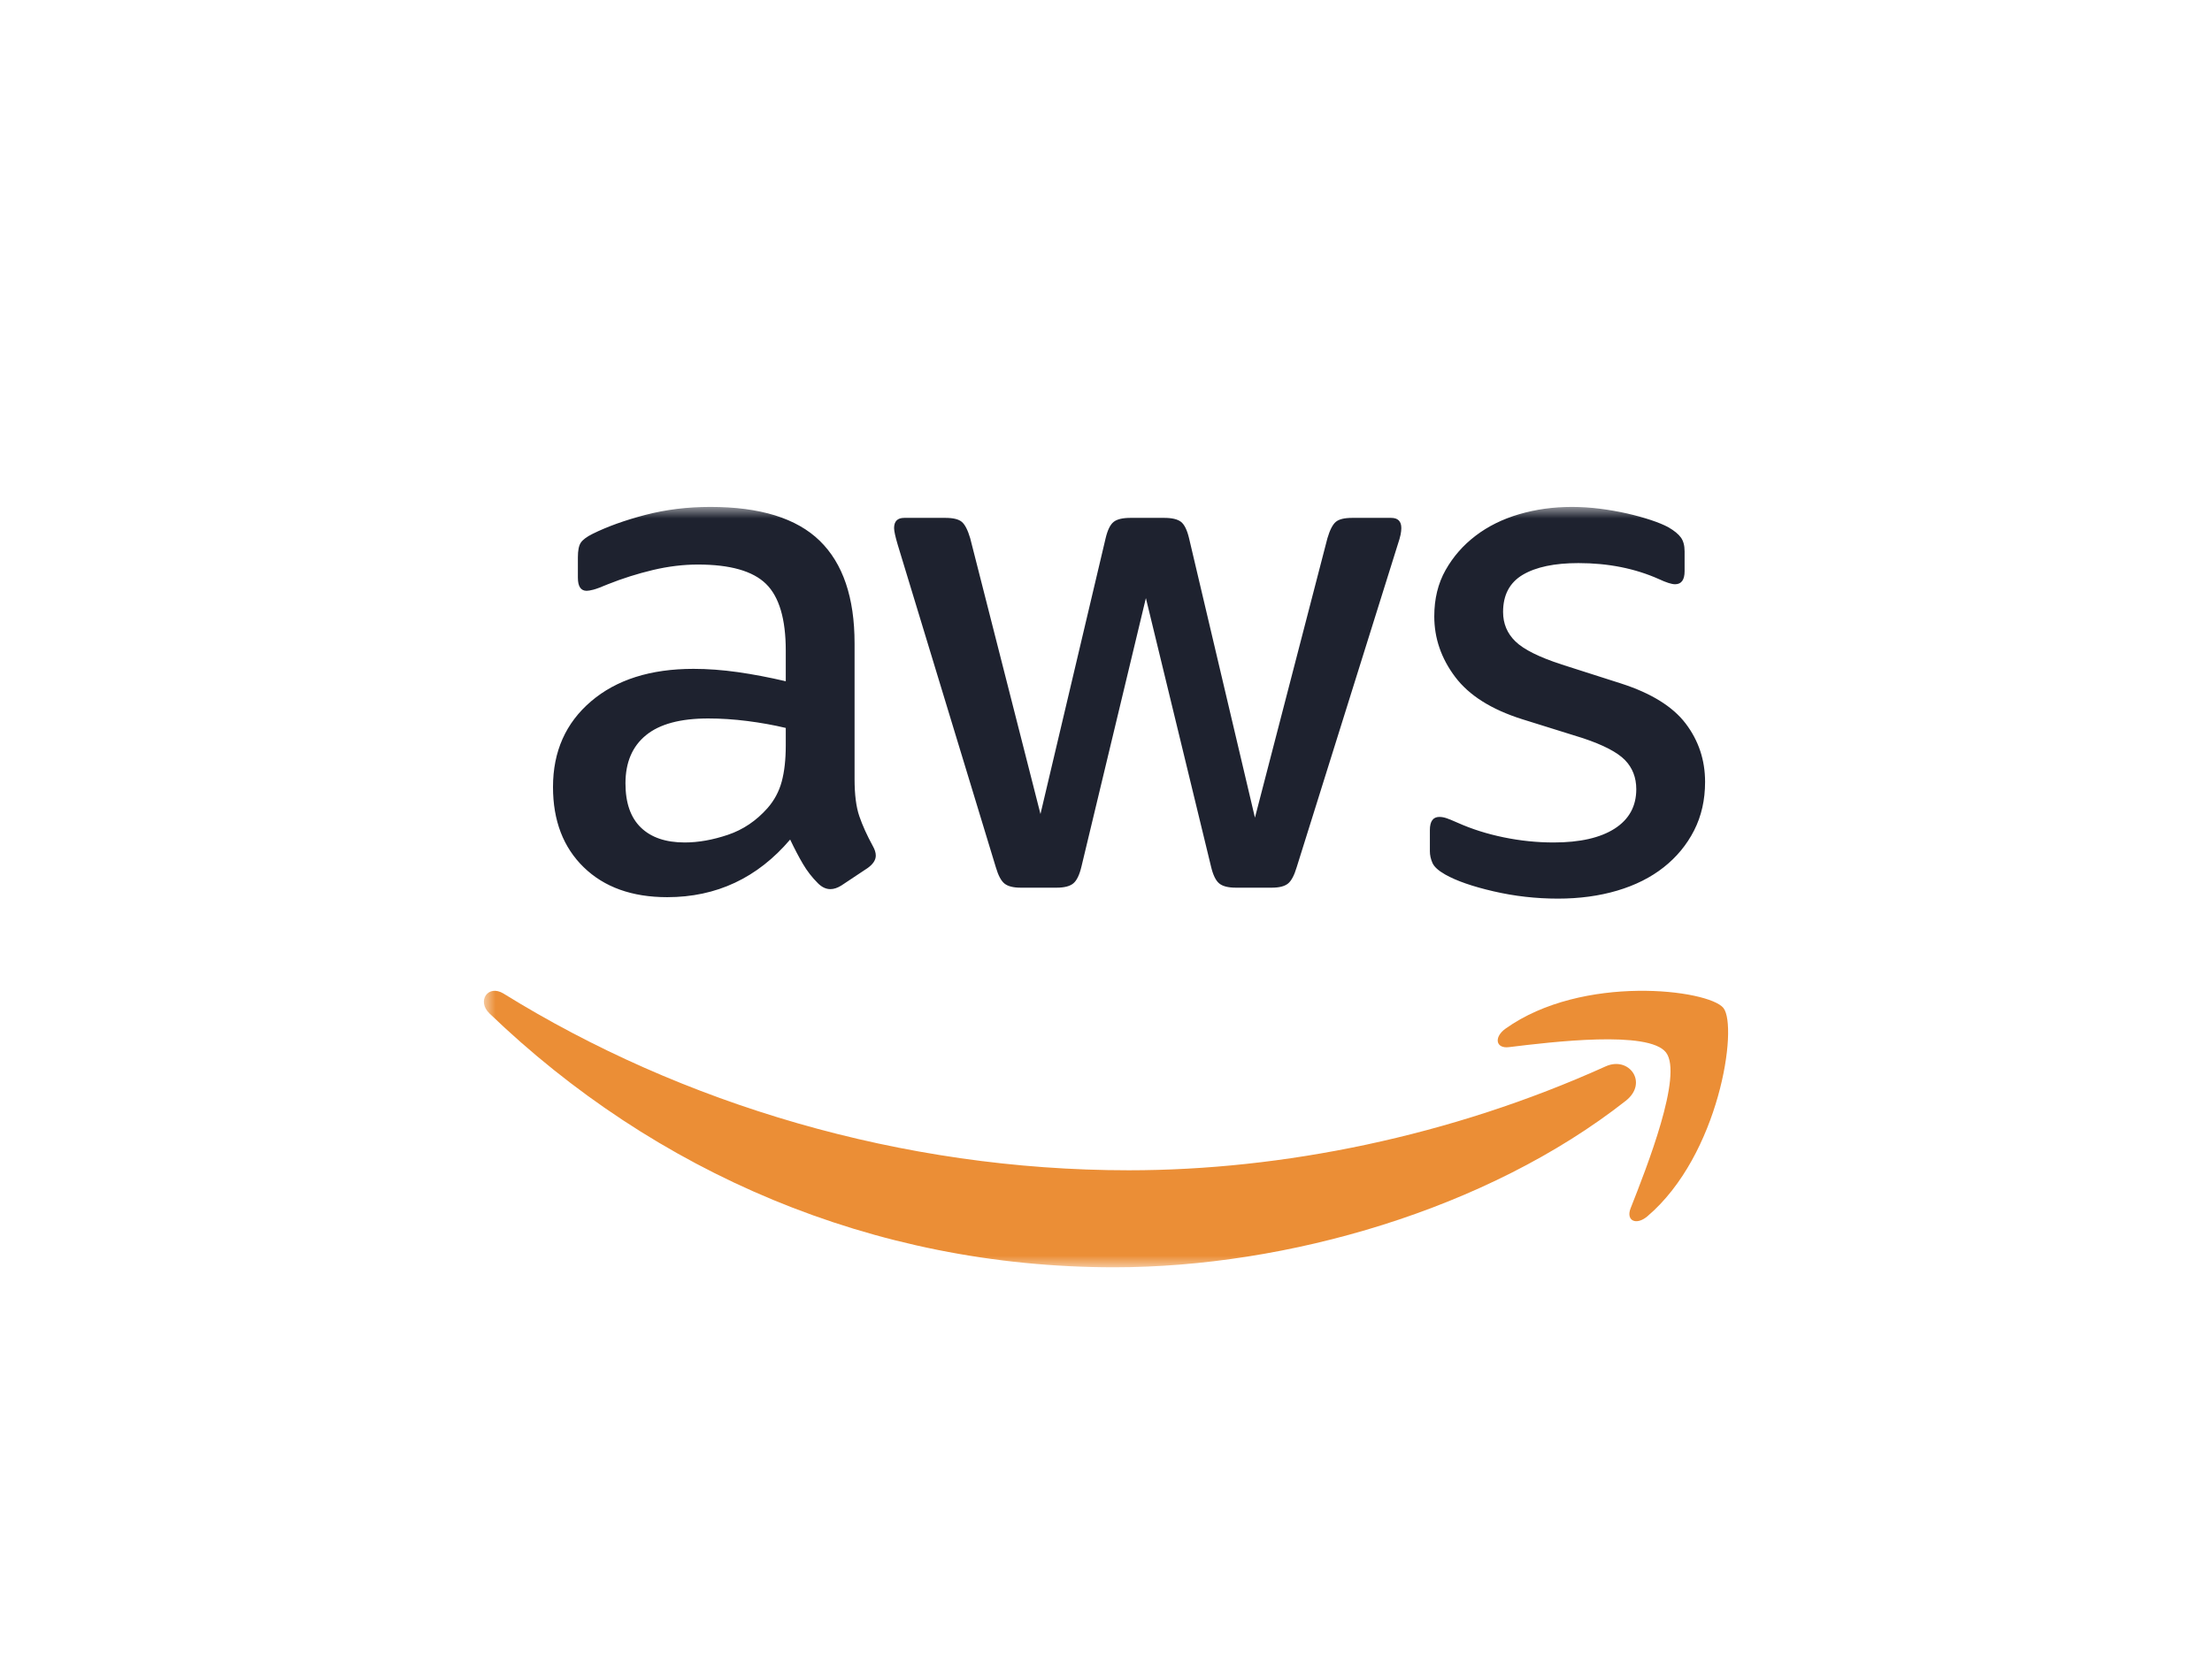 <svg width="96px" height="72px" viewBox="0 0 96 72" version="1.1" xmlns="http://www.w3.org/2000/svg" xmlns:xlink="http://www.w3.org/1999/xlink">
    <defs>
        <polygon id="path-1" points="0 0 55 0 55 33 0 33"></polygon>
    </defs>
    <g id="Symbols" stroke="none" stroke-width="1" fill="none" fill-rule="evenodd">
        <g id="logo-aws-arrow">
            <g id="aws" transform="translate(21, 22)">
                <mask id="mask-2" fill="white">
                    <use xlink:href="#path-1"></use>
                </mask>
                <g id="Clip-2"></g>
                <path d="M46.615,17 C45.662,17 44.73,16.894 43.82,16.683 C42.909,16.473 42.21,16.23 41.723,15.955 C41.426,15.787 41.241,15.618 41.167,15.449 C41.093,15.28 41.056,15.112 41.056,14.942 L41.056,14.024 C41.056,13.644 41.194,13.454 41.469,13.454 C41.575,13.454 41.686,13.476 41.803,13.518 C41.919,13.56 42.072,13.624 42.263,13.708 C42.877,13.982 43.544,14.194 44.264,14.341 C44.984,14.489 45.704,14.563 46.425,14.563 C47.568,14.563 48.452,14.362 49.077,13.961 C49.701,13.56 50.014,12.99 50.014,12.251 C50.014,11.745 49.85,11.323 49.522,10.985 C49.193,10.648 48.584,10.331 47.695,10.035 L45.058,9.212 C43.724,8.79 42.755,8.179 42.152,7.376 C41.548,6.574 41.247,5.698 41.247,4.749 C41.247,3.989 41.41,3.319 41.739,2.738 C42.067,2.158 42.501,1.662 43.041,1.251 C43.581,0.839 44.211,0.528 44.931,0.317 C45.651,0.106 46.414,0 47.219,0 C47.621,0 48.029,0.027 48.442,0.079 C48.855,0.132 49.246,0.201 49.617,0.285 C49.987,0.37 50.332,0.465 50.649,0.57 C50.967,0.676 51.221,0.781 51.412,0.886 C51.666,1.034 51.846,1.182 51.952,1.33 C52.058,1.478 52.111,1.678 52.111,1.931 L52.111,2.786 C52.111,3.166 51.973,3.356 51.698,3.356 C51.549,3.356 51.317,3.282 50.999,3.134 C49.961,2.67 48.796,2.438 47.505,2.438 C46.467,2.438 45.662,2.607 45.09,2.944 C44.519,3.282 44.233,3.82 44.233,4.559 C44.233,5.065 44.412,5.493 44.773,5.841 C45.133,6.189 45.8,6.521 46.774,6.838 L49.347,7.661 C50.66,8.083 51.597,8.664 52.158,9.402 C52.719,10.141 53,10.985 53,11.935 C53,12.716 52.841,13.418 52.524,14.04 C52.206,14.663 51.766,15.196 51.205,15.639 C50.644,16.082 49.972,16.42 49.188,16.652 C48.404,16.884 47.547,17 46.615,17 Z M23.299,16.525 C22.981,16.525 22.748,16.467 22.6,16.351 C22.451,16.235 22.324,15.998 22.219,15.639 L17.962,1.646 C17.856,1.288 17.803,1.045 17.803,0.918 C17.803,0.623 17.951,0.475 18.248,0.475 L20.027,0.475 C20.365,0.475 20.604,0.533 20.742,0.649 C20.879,0.765 21.001,1.003 21.107,1.361 L24.156,13.328 L26.983,1.361 C27.068,1.003 27.185,0.765 27.333,0.649 C27.481,0.533 27.725,0.475 28.064,0.475 L29.525,0.475 C29.863,0.475 30.107,0.533 30.256,0.649 C30.403,0.765 30.52,1.003 30.605,1.361 L33.464,13.486 L36.609,1.361 C36.714,1.003 36.836,0.765 36.974,0.649 C37.111,0.533 37.35,0.475 37.689,0.475 L39.372,0.475 C39.669,0.475 39.817,0.623 39.817,0.918 C39.817,1.003 39.806,1.098 39.785,1.203 C39.764,1.309 39.722,1.456 39.658,1.646 L35.275,15.639 C35.168,15.998 35.041,16.235 34.893,16.351 C34.745,16.467 34.512,16.525 34.195,16.525 L32.638,16.525 C32.299,16.525 32.055,16.462 31.907,16.335 C31.759,16.209 31.642,15.966 31.558,15.607 L28.731,3.957 L25.935,15.607 C25.85,15.966 25.734,16.209 25.586,16.335 C25.437,16.462 25.194,16.525 24.855,16.525 L23.299,16.525 Z M8.718,14.563 C9.311,14.563 9.936,14.451 10.592,14.23 C11.249,14.008 11.82,13.624 12.308,13.074 C12.604,12.737 12.81,12.352 12.927,11.919 C13.043,11.487 13.102,10.964 13.102,10.352 L13.102,9.592 C12.572,9.466 12.016,9.366 11.434,9.292 C10.851,9.218 10.285,9.181 9.735,9.181 C8.527,9.181 7.627,9.423 7.034,9.909 C6.441,10.394 6.145,11.091 6.145,11.998 C6.145,12.843 6.367,13.481 6.812,13.913 C7.257,14.346 7.892,14.563 8.718,14.563 Z M16.088,11.808 C16.088,12.484 16.156,13.022 16.294,13.423 C16.432,13.824 16.628,14.257 16.882,14.721 C16.966,14.869 17.009,15.006 17.009,15.132 C17.009,15.322 16.892,15.502 16.659,15.67 L15.516,16.43 C15.346,16.536 15.188,16.588 15.039,16.588 C14.849,16.588 14.669,16.504 14.5,16.335 C14.245,16.082 14.028,15.802 13.848,15.496 C13.668,15.191 13.483,14.837 13.292,14.436 C11.873,16.103 10.094,16.937 7.956,16.937 C6.431,16.937 5.224,16.504 4.334,15.639 C3.445,14.774 3,13.613 3,12.156 C3,10.616 3.551,9.376 4.652,8.437 C5.753,7.498 7.235,7.028 9.099,7.028 C9.713,7.028 10.354,7.076 11.021,7.17 C11.688,7.265 12.382,7.398 13.102,7.566 L13.102,6.236 C13.102,4.865 12.816,3.899 12.244,3.34 C11.672,2.781 10.688,2.501 9.29,2.501 C8.655,2.501 8.003,2.58 7.336,2.738 C6.669,2.897 6.018,3.102 5.382,3.356 C5.086,3.482 4.874,3.561 4.747,3.593 C4.62,3.625 4.525,3.641 4.461,3.641 C4.207,3.641 4.08,3.451 4.08,3.071 L4.08,2.184 C4.08,1.889 4.122,1.678 4.207,1.551 C4.292,1.425 4.461,1.298 4.715,1.171 C5.351,0.855 6.113,0.581 7.003,0.348 C7.892,0.116 8.834,0 9.83,0 C11.99,0 13.573,0.491 14.579,1.472 C15.584,2.453 16.088,3.936 16.088,5.92 L16.088,11.808 Z" id="Fill-1" fill="#1E222F" mask="url(#mask-2)"></path>
                <path d="M49.558,25.774 C43.555,30.491 34.853,33 27.359,33 C16.857,33 7.4,28.865 0.243,21.983 C-0.319,21.443 0.182,20.705 0.857,21.123 C8.579,25.908 18.128,28.79 27.99,28.79 C34.643,28.79 41.956,27.32 48.686,24.28 C49.7,23.821 50.551,24.992 49.558,25.774" id="Fill-3" fill="#EB8E36" mask="url(#mask-2)"></path>
                <path d="M51.304,23.677 C50.557,22.707 46.367,23.217 44.484,23.446 C43.913,23.516 43.825,23.01 44.339,22.643 C47.682,20.259 53.159,20.948 53.796,21.746 C54.437,22.551 53.627,28.127 50.495,30.788 C50.013,31.197 49.555,30.979 49.768,30.438 C50.473,28.651 52.051,24.649 51.304,23.677" id="Fill-4" fill="#EB8E36" mask="url(#mask-2)"></path>
            </g>
        </g>
    </g>
</svg>
